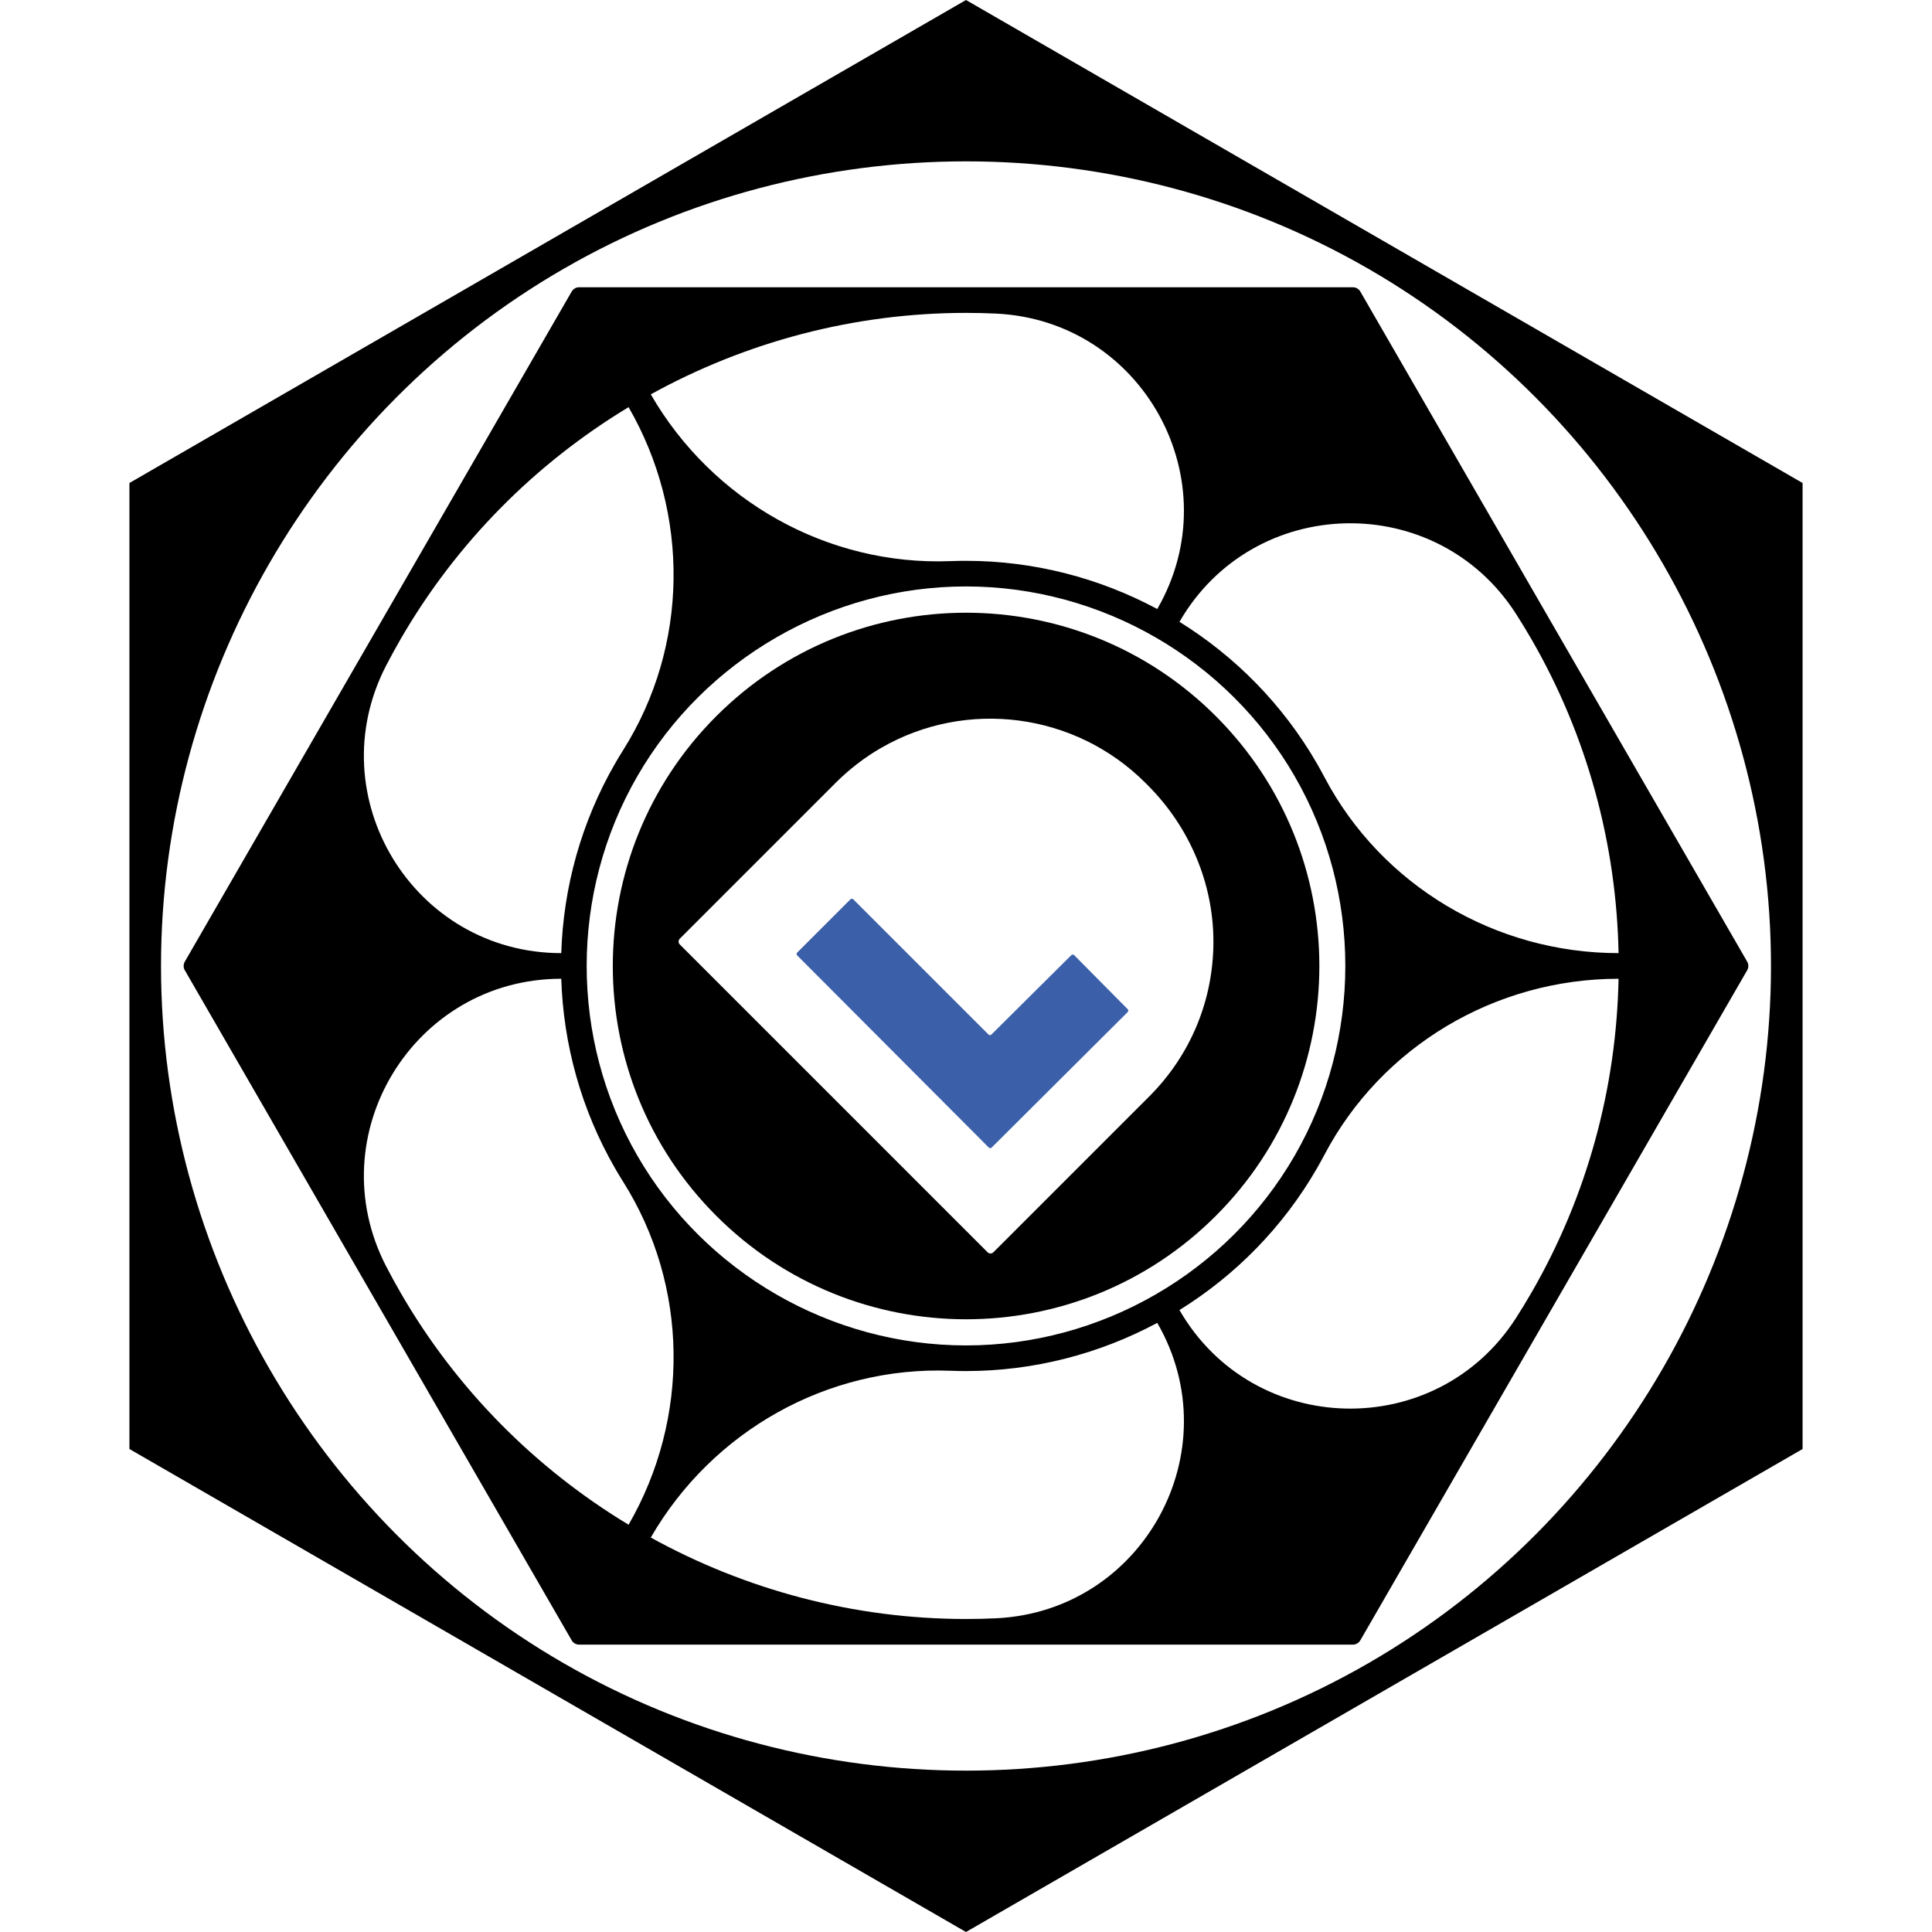 <?xml version="1.0" encoding="utf-8"?>
<!-- Generator: Adobe Illustrator 27.9.4, SVG Export Plug-In . SVG Version: 9.03 Build 54784)  -->
<svg version="1.1" id="Layer_1" xmlns="http://www.w3.org/2000/svg" xmlns:xlink="http://www.w3.org/1999/xlink" x="0px" y="0px"
	 viewBox="0 0 496.063 496.063" style="enable-background:new 0 0 496.063 496.063;" xml:space="preserve">
<path d="M347.373,73.757h-198.684c-0.784,0-1.508,0.418-1.9,1.097L47.448,246.919
	c-0.392,0.679-0.392,1.515,0,2.194l99.341,172.065
	c0.392,0.679,1.116,1.097,1.9,1.097h198.684c0.784,0,1.508-0.418,1.9-1.097
	l99.341-172.065c0.392-0.679,0.392-1.515,0-2.194L349.273,74.854
	C348.881,74.176,348.157,73.757,347.373,73.757z M248.031,80.338
	c2.548,0,5.089,0.059,7.621,0.175c37.885,1.737,60.453,43.015,41.49,75.859
	c-14.885-7.981-31.719-12.375-49.111-12.375c-1.332,0-2.66,0.026-3.984,0.077
	c-31.575,1.219-61.152-15.458-76.951-42.822l-0-0
	C191.521,87.776,219.304,80.338,248.031,80.338z M332.416,199.296
	c17.351,30.052,17.349,67.388,0,97.439c-17.35,30.051-49.684,48.719-84.385,48.719
	c-34.7,0-67.034-18.668-84.385-48.72c-17.346-30.05-17.348-67.39,0-97.439
	c17.351-30.051,49.685-48.719,84.385-48.719
	C282.732,150.577,315.066,169.245,332.416,199.296z M99.157,170.868
	c1.166-2.252,2.386-4.483,3.661-6.691c14.364-24.879,34.697-45.221,58.579-59.636
	v0c15.799,27.365,15.453,61.319-1.39,88.053
	c-0.706,1.121-1.393,2.259-2.059,3.412c-8.696,15.062-13.308,31.838-13.838,48.719
	h-0C106.187,244.725,81.724,204.546,99.157,170.868z M161.397,391.491
	c-23.882-14.416-44.215-34.757-58.579-59.636c-1.275-2.208-2.495-4.44-3.661-6.692
	c-17.433-33.678,7.03-73.857,44.953-73.857h0
	c0.53,16.881,5.142,33.657,13.838,48.719v0
	c0.666,1.153,1.352,2.29,2.059,3.412c16.844,26.735,17.19,60.688,1.39,88.053
	V391.491z M255.653,415.519c-2.532,0.116-5.073,0.175-7.621,0.175
	c-28.727,0-56.511-7.438-80.936-20.913l0-0
	c15.799-27.365,45.376-44.042,76.951-42.822c1.325,0.051,2.653,0.077,3.985,0.077
	c17.392,0,34.227-4.394,49.112-12.375l0,0
	C316.105,372.504,293.537,413.782,255.653,415.519z M393.244,331.855
	c-1.274,2.207-2.595,4.378-3.962,6.513c-20.446,31.941-67.478,30.846-86.441-1.997
	l-0-0c14.354-8.9,26.577-21.282,35.273-36.344
	c0.668-1.157,1.312-2.325,1.932-3.502c14.722-27.948,43.948-45.217,75.537-45.217
	h0C415.041,279.196,407.608,306.976,393.244,331.855z M389.283,157.664
	c1.366,2.135,2.688,4.306,3.962,6.513c14.364,24.878,21.797,52.658,22.34,80.548
	h-0c-31.588,0-60.815-17.269-75.537-45.217
	c-0.62-1.177-1.264-2.345-1.932-3.502c-8.697-15.062-20.919-27.444-35.274-36.344
	l0-0C321.804,126.818,368.836,125.724,389.283,157.664z"/>
<path d="M248.031,0L140.654,61.994c-0.008,0.005-0.016,0.009-0.024,0.014
	c-0.008,0.005-0.016,0.009-0.024,0.014L33.23,124.015v248.032L248.031,496.063
	l214.802-124.015V124.015L248.031,0z M351.376,427.03
	c-31.872,18.401-67.608,27.602-103.345,27.602c-35.732,0-71.463-9.199-103.333-27.596
	l-0.036-0.021C80.931,390.209,41.342,321.629,41.342,248.032
	c0-73.608,39.599-142.196,103.345-178.999c63.743-36.803,142.939-36.804,206.683-0.003
	l0.018,0.01c63.738,36.805,103.333,105.389,103.333,178.992
	C454.721,321.639,415.122,390.227,351.376,427.03z"/>
<g>
	<g>
		<path d="M395.638-473.344c3.217,0,3.223-5,0-5
			C392.421-478.344,392.416-473.344,395.638-473.344L395.638-473.344z"/>
	</g>
</g>
<g>
	<path style="fill-rule:evenodd;clip-rule:evenodd;fill:#3B60A9;" d="M275.811,245.248
		c-0.203-0.205-0.535-0.207-0.74-0.003l-20.517,20.388
		c-0.204,0.203-0.534,0.202-0.738-0.001l-34.724-34.72
		c-0.204-0.204-0.535-0.204-0.739,0l-13.666,13.666
		c-0.204,0.204-0.204,0.534-0.001,0.738l49.197,49.331
		c0.204,0.204,0.534,0.205,0.739,0.001l34.925-34.789
		c0.204-0.203,0.205-0.533,0.002-0.738L275.811,245.248z"/>
	<path style="fill-rule:evenodd;clip-rule:evenodd;" d="M312.192,183.891
		c-35.424-35.424-92.858-35.424-128.281,0c-35.424,35.424-35.424,92.858,0,128.281
		c35.424,35.424,92.857,35.424,128.281,0
		C347.616,276.748,347.616,219.315,312.192,183.891z M295.092,281.51l-39.294,39.293
		l-0.739,0.739c-0.408,0.408-1.07,0.408-1.478,0l-0.739-0.739l-77.563-77.565
		l-0.739-0.739c-0.408-0.408-0.408-1.07,0-1.478l0.739-0.739l39.294-39.293
		c3.496-3.496,7.421-6.511,11.665-8.962l0.001-0
		c21.974-12.687,49.867-9.001,67.831,8.963l0.621,0.621
		c10.741,10.741,16.952,25.292,16.865,40.482
		C311.47,256.985,305.631,270.971,295.092,281.51z"/>
</g>
</svg>
